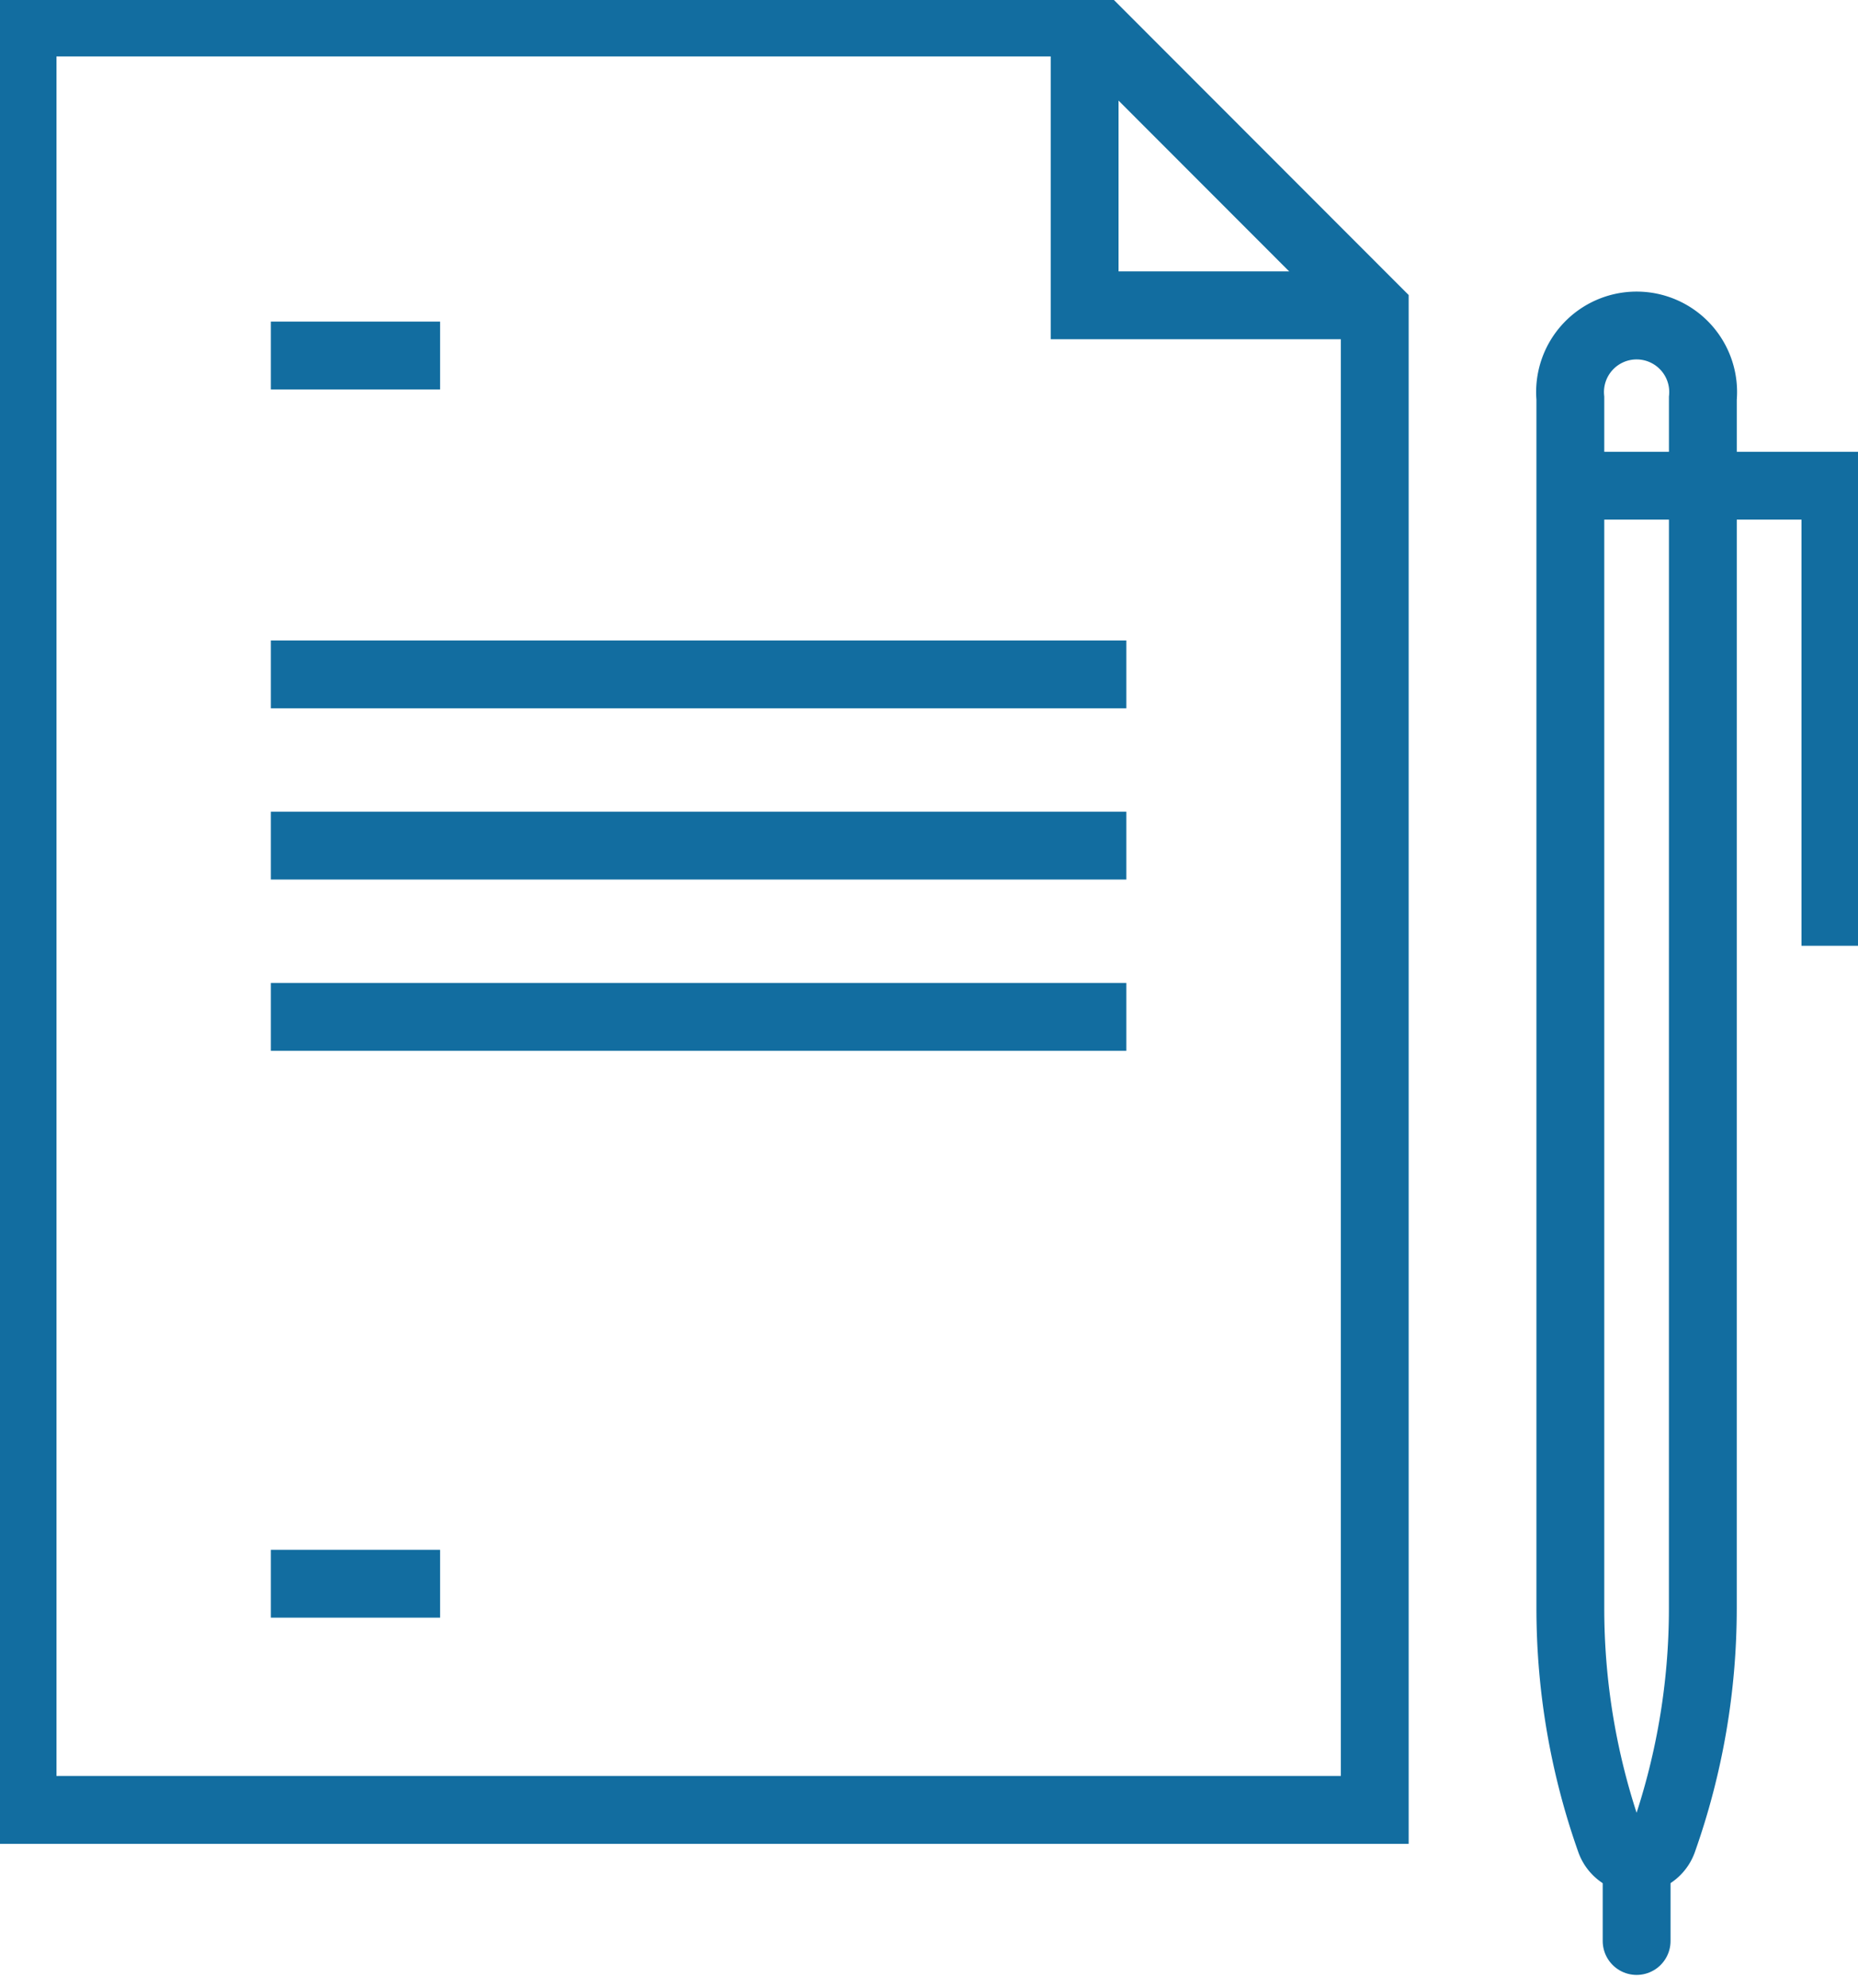 <?xml version="1.0" encoding="UTF-8"?>
<svg xmlns="http://www.w3.org/2000/svg" xmlns:xlink="http://www.w3.org/1999/xlink" width="54.781" height="58.621" viewBox="0 0 54.781 58.621">
  <defs>
    <clipPath id="clip-path">
      <rect id="Rectangle_241" data-name="Rectangle 241" width="54.781" height="58.621" fill="none" stroke="#126da0" stroke-width="2"></rect>
    </clipPath>
  </defs>
  <g id="Group_35" data-name="Group 35" clip-path="url(#clip-path)">
    <path id="Path_195" data-name="Path 195" d="M35.5,53.2H.5V.5H31.928l8.44,8.449V53.2H35.5" transform="translate(0.165 0.164)" fill="none" stroke="#126da0" stroke-miterlimit="10" stroke-width="2"></path>
    <path id="Path_196" data-name="Path 196" d="M24.064.5V8.838h8.553" transform="translate(7.915 0.164)" fill="none" stroke="#126da0" stroke-miterlimit="10" stroke-width="2"></path>
    <line id="Line_56" data-name="Line 56" x2="2.99" transform="translate(8.986 10.482)" fill="none" stroke="#126da0" stroke-linecap="square" stroke-miterlimit="10" stroke-width="2"></line>
    <line id="Line_57" data-name="Line 57" x2="23.223" transform="translate(8.986 29.982)" fill="none" stroke="#126da0" stroke-linecap="square" stroke-miterlimit="10" stroke-width="2"></line>
    <line id="Line_58" data-name="Line 58" x2="23.223" transform="translate(8.986 24.933)" fill="none" stroke="#126da0" stroke-linecap="square" stroke-miterlimit="10" stroke-width="2"></line>
    <line id="Line_59" data-name="Line 59" x2="23.223" transform="translate(8.986 19.884)" fill="none" stroke="#126da0" stroke-linecap="square" stroke-miterlimit="10" stroke-width="2"></line>
    <line id="Line_60" data-name="Line 60" x2="2.99" transform="translate(8.986 46.696)" fill="none" stroke="#126da0" stroke-linecap="square" stroke-miterlimit="10" stroke-width="2"></line>
    <path id="Path_198" data-name="Path 198" d="M38.747,45.048A20.524,20.524,0,0,1,37.57,51.9a.823.823,0,0,1-1.552,0,20.524,20.524,0,0,1-1.177-6.855V9.368a1.962,1.962,0,1,1,3.907,0Z" transform="translate(11.459 2.374)" fill="none" stroke="#126da0" stroke-miterlimit="10" stroke-width="2"></path>
    <path id="Path_199" data-name="Path 199" d="M34.84,10.777h7.815V24.342" transform="translate(11.46 3.544)" fill="none" stroke="#126da0" stroke-miterlimit="10" stroke-width="2"></path>
    <line id="Line_61" data-name="Line 61" y2="2.405" transform="translate(48.254 54.825)" fill="none" stroke="#126da0" stroke-linecap="round" stroke-miterlimit="10" stroke-width="2"></line>
  </g>
</svg>
